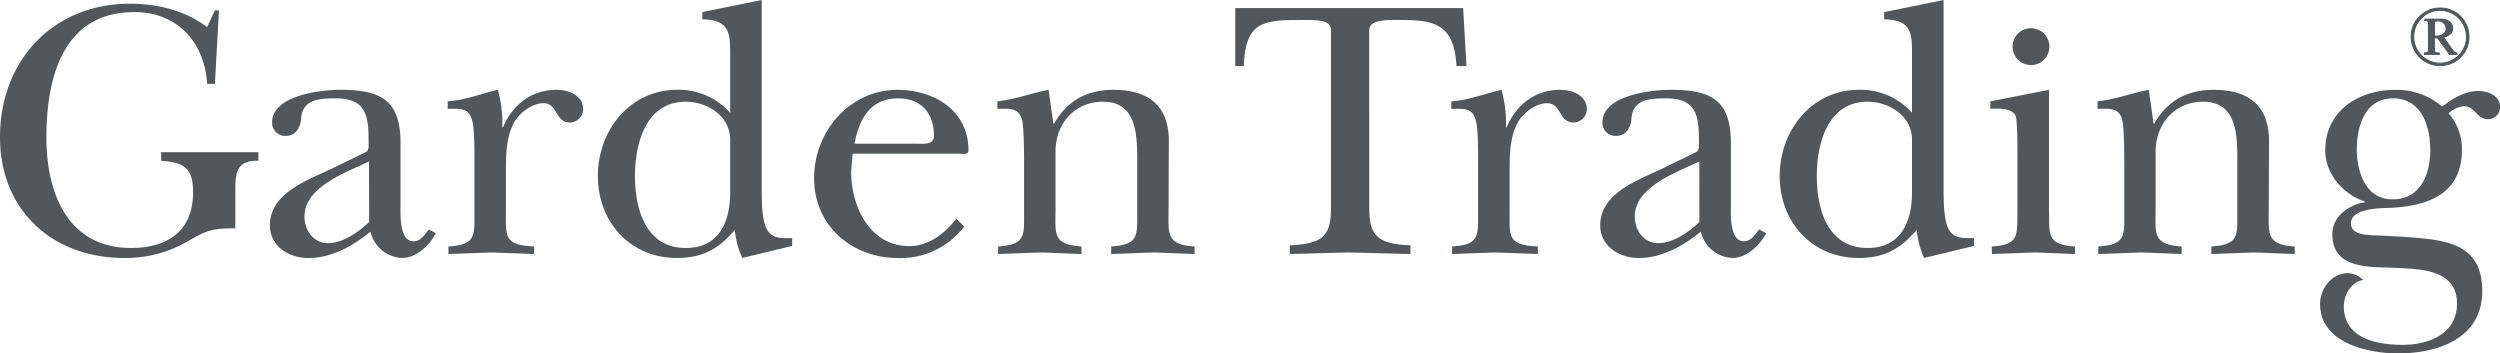 <svg xmlns="http://www.w3.org/2000/svg" viewBox="0 0 620.12 87.66">
	<defs>
		<style>
			.cls-1 {
				fill: #53575a;
			}
		</style>
	</defs>
	<g id="Layer_2" data-name="Layer 2">
		<g id="Layer_1-2" data-name="Layer 1"><path
			class="cls-1"
			d="M53.31 20.81h-1.93C50.74 10.5 44 3 33.33 3 15.38 3 11.51 19.61 11.51 34.16c0 13.81 5.34 27.35 21 27.35 9.21 0 15.38-4.33 15.38-13.81 0-6.17-2.3-7.37-7.92-7.83v-2.12h24.12v2.12c-5-.09-5.71 2.39-5.71 7v9.76c-6.72 0-7.28.73-13 3.87A30.47 30.47 0 0 1 30.94 64C13 64 0 52.21 0 34 0 15.19 13 .92 32.23.92c6.81 0 13.63 1.66 19.15 5.8l1.93-4.14h1zM91.53 40.05c-5.53 2.67-16 6.26-16 13.63 0 3.41 2.12 6.63 5.9 6.63 3.59 0 7.55-2.76 10.13-5.25zm-.83-2.3c.92-.46.73-1.66.73-2.67 0-6.26-.55-10.68-8.1-10.68-4.6 0-8.38.37-8.66 5.25-.18 2-1.38 4.05-3.68 4.05a3.24 3.24 0 0 1-3.5-3.31c0-6.82 12.25-8.11 16.94-8.11 10.23 0 14.92 2.67 14.92 13.26v15.2c0 2.3-.37 9.11 3.22 9.11 1.85 0 2.77-1.66 3.78-2.94l1.75.91c-1.47 3-4.88 6.17-8.29 6.17a8.42 8.42 0 0 1-7.92-6.53C87.57 61 82.23 64 76.52 64c-4.88 0-9.58-2.94-9.58-8.1 0-7.73 8.75-11 14.64-13.72zM117.68 41.07c0-2.49.09-9-.56-11.15-.83-3.31-3.12-2.92-6.07-2.92v-1.86c4.32-.28 8.37-1.94 12.43-2.86a29.7 29.7 0 0 1 1.1 9.3h.19c2.39-5.61 7-9.3 13.35-9.3 2.85 0 6.53 1.38 6.53 4.79a3.35 3.35 0 0 1-3.22 3.32c-3.87 0-3-4.79-6.63-4.79-2.76 0-5.8 2.3-7.18 4.6-2.12 3.78-2.12 8.29-2.12 12.53v9.11c0 6.72-.73 8.93 7 9.3V63c-3.5-.09-7.09-.28-10.59-.37-3.59.09-7.09.28-10.68.37v-1.86c6.91-.46 6.45-2.67 6.45-8.75zM181.12 34.62c0-5.8-5.62-9.39-11-9.39-9.94 0-12.61 10.4-12.61 18.41 0 8.29 2.67 17.87 12.61 17.87 8.29 0 11-6.54 11-13.81zm3 29.37a21.66 21.66 0 0 1-1.85-7c-3.95 4.79-8.1 7-14.36 7-11.6 0-19.61-8.93-19.61-20.35 0-11.23 7.92-21.36 19.61-21.36A17 17 0 0 1 181.12 28V13.44c0-5.52-.28-8.47-6.91-8.65V3l14.73-3v46.5c0 2.58 0 7.18.93 9.57 1.19 3.23 3.68 3 6.62 3V61zM227.16 35.63c1.47 0 4.51.46 4.51-1.84 0-5.71-3.13-9.39-8.93-9.39-6.91 0-9.67 5.25-10.78 11.23zm12 20.54A19.66 19.66 0 0 1 222.74 64c-11.42 0-20.81-8-20.81-19.79 0-11.51 8.74-21.92 20.71-21.92 9 0 17.59 5.07 17.59 15 0 1.2-1.38.83-2.3.83H211.5l-.37 4.42c0 8.75 4.61 18.51 14.46 18.51 4.7 0 8.84-3.13 11.6-6.82zM289.86 51.84c0 6.08-.73 8.84 6.45 9.3V63c-3.32-.09-6.73-.28-10-.37-3.59.09-7.09.28-10.68.37v-1.86c6.9-.46 6.45-2.67 6.45-8.75V40.61c0-6.36.27-15.38-8.48-15.38-7.18 0-11.78 5.62-11.78 12.34v14.27c0 6.08-.83 8.84 6.44 9.3V63c-3.31-.09-6.72-.28-10-.37-3.59.09-7.09.28-10.68.37v-1.86c6.9-.46 6.44-2.67 6.44-8.75V41.07c0-2.58 0-9-.46-11.15-.74-3.31-3.22-2.94-6.17-2.94v-1.84c4.79-.56 8.2-2 12.71-2.86l1.19 8.38h.19c3.22-5.71 8.19-8.38 14.73-8.38 8.75 0 13.72 4 13.72 12.71zM363.76 16.39h-2.48c-.55-9-4-11.42-12.71-11.42-3.4 0-8.93-.46-8.93 2.49V51.1c0 6.82 1.29 9.4 10.22 9.76V63c-5.06-.09-10.22-.28-15.28-.37-4.89.09-9.67.28-14.65.37v-2.14c8.94-.36 10.23-2.94 10.23-9.76V7.46c0-2.76-4.06-2.49-7.74-2.49-9.11 0-13.53.46-13.9 11.42h-2.12V2h56.53z"/><path
			class="cls-1"
			d="M366.63 41.07c0-2.49.09-9-.55-11.15C365.25 26.61 363 27 360 27v-1.86c4.33-.28 8.38-1.94 12.43-2.86a29.69 29.69 0 0 1 1.11 9.3h.18c2.4-5.61 7-9.3 13.35-9.3 2.86 0 6.54 1.38 6.54 4.79a3.35 3.35 0 0 1-3.22 3.32c-3.87 0-3-4.79-6.63-4.79-2.76 0-5.8 2.3-7.18 4.6-2.12 3.78-2.12 8.29-2.12 12.53v9.11c0 6.72-.74 8.93 7 9.3V63c-3.5-.09-7.09-.28-10.59-.37-3.59.09-7.09.28-10.68.37v-1.86c6.9-.46 6.44-2.67 6.44-8.75zM421.51 40.05c-5.52 2.67-16 6.26-16 13.63 0 3.41 2.12 6.63 5.89 6.63 3.59 0 7.55-2.76 10.13-5.25zm-.83-2.3c.92-.46.74-1.66.74-2.67 0-6.26-.55-10.68-8.1-10.68-4.61 0-8.38.37-8.66 5.25-.18 2-1.38 4.05-3.68 4.05a3.24 3.24 0 0 1-3.5-3.31c0-6.82 12.25-8.11 16.94-8.11 10.22 0 14.92 2.67 14.92 13.26v15.2c0 2.3-.37 9.11 3.22 9.11 1.84 0 2.76-1.66 3.78-2.94l1.75.91c-1.48 3-4.89 6.17-8.29 6.17a8.41 8.41 0 0 1-7.92-6.53C417.55 61 412.21 64 406.5 64c-4.88 0-9.57-2.94-9.57-8.1 0-7.73 8.74-11 14.64-13.72zM474.27 34.62c0-5.8-5.61-9.39-11-9.39-9.94 0-12.61 10.4-12.61 18.41 0 8.29 2.67 17.87 12.61 17.87 8.29 0 11-6.54 11-13.81zm3 29.37a21.91 21.91 0 0 1-1.84-7c-4 4.79-8.1 7-14.37 7-11.6 0-19.61-8.93-19.61-20.35 0-11.23 7.92-21.36 19.61-21.36A17 17 0 0 1 474.27 28V13.44c0-5.52-.27-8.47-6.9-8.65V3l14.73-3v46.5c0 2.58 0 7.18.92 9.57 1.2 3.23 3.68 3 6.63 3V61zM508.25 22.28v29.56c.18 6.08-.83 8.84 6.44 9.3V63c-3.13-.09-6.53-.28-9.85-.37-3.59.09-7.18.28-10.77.37v-1.86c6.81-.46 6.26-2.67 6.35-8.75V39.23c0-1.75 0-8.84-.37-10.23-.64-2.3-4.51-2.11-6.35-2v-1.86zM562.76 51.84c0 6.08-.74 8.84 6.44 9.3V63c-3.31-.09-6.72-.28-10-.37-3.59.09-7.09.28-10.68.37v-1.86c6.9-.46 6.44-2.67 6.44-8.75V40.61c0-6.36.28-15.38-8.47-15.38-7.18 0-11.79 5.62-11.79 12.34v14.27c0 6.08-.82 8.84 6.45 9.3V63c-3.31-.09-6.72-.28-10-.37-3.59.09-7.09.28-10.68.37v-1.86c6.91-.46 6.45-2.67 6.45-8.75V41.07c0-2.58 0-9-.46-11.15-.74-3.31-3.23-2.94-6.17-2.94v-1.84c4.79-.56 8.19-2 12.71-2.86l1.19 8.38h.19c3.22-5.71 8.19-8.38 14.73-8.38 8.75 0 13.72 4 13.72 12.71zM602.81 37.11c0-5.9-2.21-12.71-9.21-12.71s-9 6.91-9 12.71c0 5.52 2.21 12.34 8.84 12.34 7.09 0 9.39-6.36 9.39-12.34m-6.44 21.64c9.39.73 19.33 1.1 19.33 13.44 0 11.69-10.86 15.47-20.9 15.47-7.64 0-19.33-2.67-19.33-12.25 0-3.77 2.85-7.64 6.81-7.64a5.49 5.49 0 0 1 3.87 1.66c-3 .55-4.79 3.68-4.79 6.54 0 8 8.19 9.57 14.64 9.57s13.44-2.76 13.44-10.22c0-9-10.13-8.56-16.48-8.93-6.08-.19-14.46 0-14.46-8.29 0-4.42 4.15-7.36 8.11-7.92V50c-5.34-1.75-9.86-6.81-9.86-12.71 0-9.76 8.29-15 17.32-15a17.32 17.32 0 0 1 11.69 4.15c2.49-1.94 5.62-3.87 8.93-3.87 2.39 0 5.43 1.1 5.43 4a3 3 0 0 1-3 3c-2.85 0-3.13-3.22-6-3.22a6.77 6.77 0 0 0-3.77 1.75 13.55 13.55 0 0 1 3.31 9c0 10.86-8.2 14-17.68 14.45-2.76.1-9.85.1-9.85 3.87 0 3.23 5.06 2.86 7.09 3zM508.35 11.56A4.57 4.57 0 1 1 503.78 7a4.58 4.58 0 0 1 4.57 4.57"/><path
			d="M603.88 5.34a2.34 2.34 0 0 1 .86-.16 2 2 0 0 1 1.44.56 1.85 1.85 0 0 1 .57 1.38 1.58 1.58 0 0 1-.65 1.33 3.12 3.12 0 0 1-1.92.49h-.3zm-2.4-.25a1.11 1.11 0 0 1 .66.15.54.54 0 0 1 .23.32 5.37 5.37 0 0 1 0 .9v5.28a5.56 5.56 0 0 1 0 .93.59.59 0 0 1-.28.33 1.46 1.46 0 0 1-.72.13v.35h3.71v-.35a1.61 1.61 0 0 1-1-.18.88.88 0 0 1-.23-.45V9.38h.76l3 4.1h1.85v-.35a1.24 1.24 0 0 1-.62-.21 3.1 3.1 0 0 1-.6-.68l-2.11-3a3.68 3.68 0 0 0 1.69-.86 1.9 1.9 0 0 0 .57-1.38 2 2 0 0 0-.82-1.63 3.48 3.48 0 0 0-2.19-.63h-3.9zm7-1.65a6.27 6.27 0 0 1 2.43 2.39 6.54 6.54 0 0 1 .89 3.3 6.3 6.3 0 0 1-1.92 4.62 6.51 6.51 0 0 1-9.24 0 6.3 6.3 0 0 1-1.91-4.63 6.3 6.3 0 0 1 1.92-4.63 6.32 6.32 0 0 1 4.61-1.91 6.46 6.46 0 0 1 3.22.85m-8.28.63a6.9 6.9 0 0 0-2.1 5.06 6.9 6.9 0 0 0 2.1 5.06 7.17 7.17 0 0 0 10.13 0 6.91 6.91 0 0 0 2.1-5.07 7.1 7.1 0 0 0-1-3.61 6.9 6.9 0 0 0-2.66-2.62 7.13 7.13 0 0 0-3.51-.88 6.91 6.91 0 0 0-5.06 2.09"
			stroke="#53575a"
			stroke-miterlimit="10"
			stroke-width=".25"
			fill="#53575a"/></g>
	</g>
</svg>
